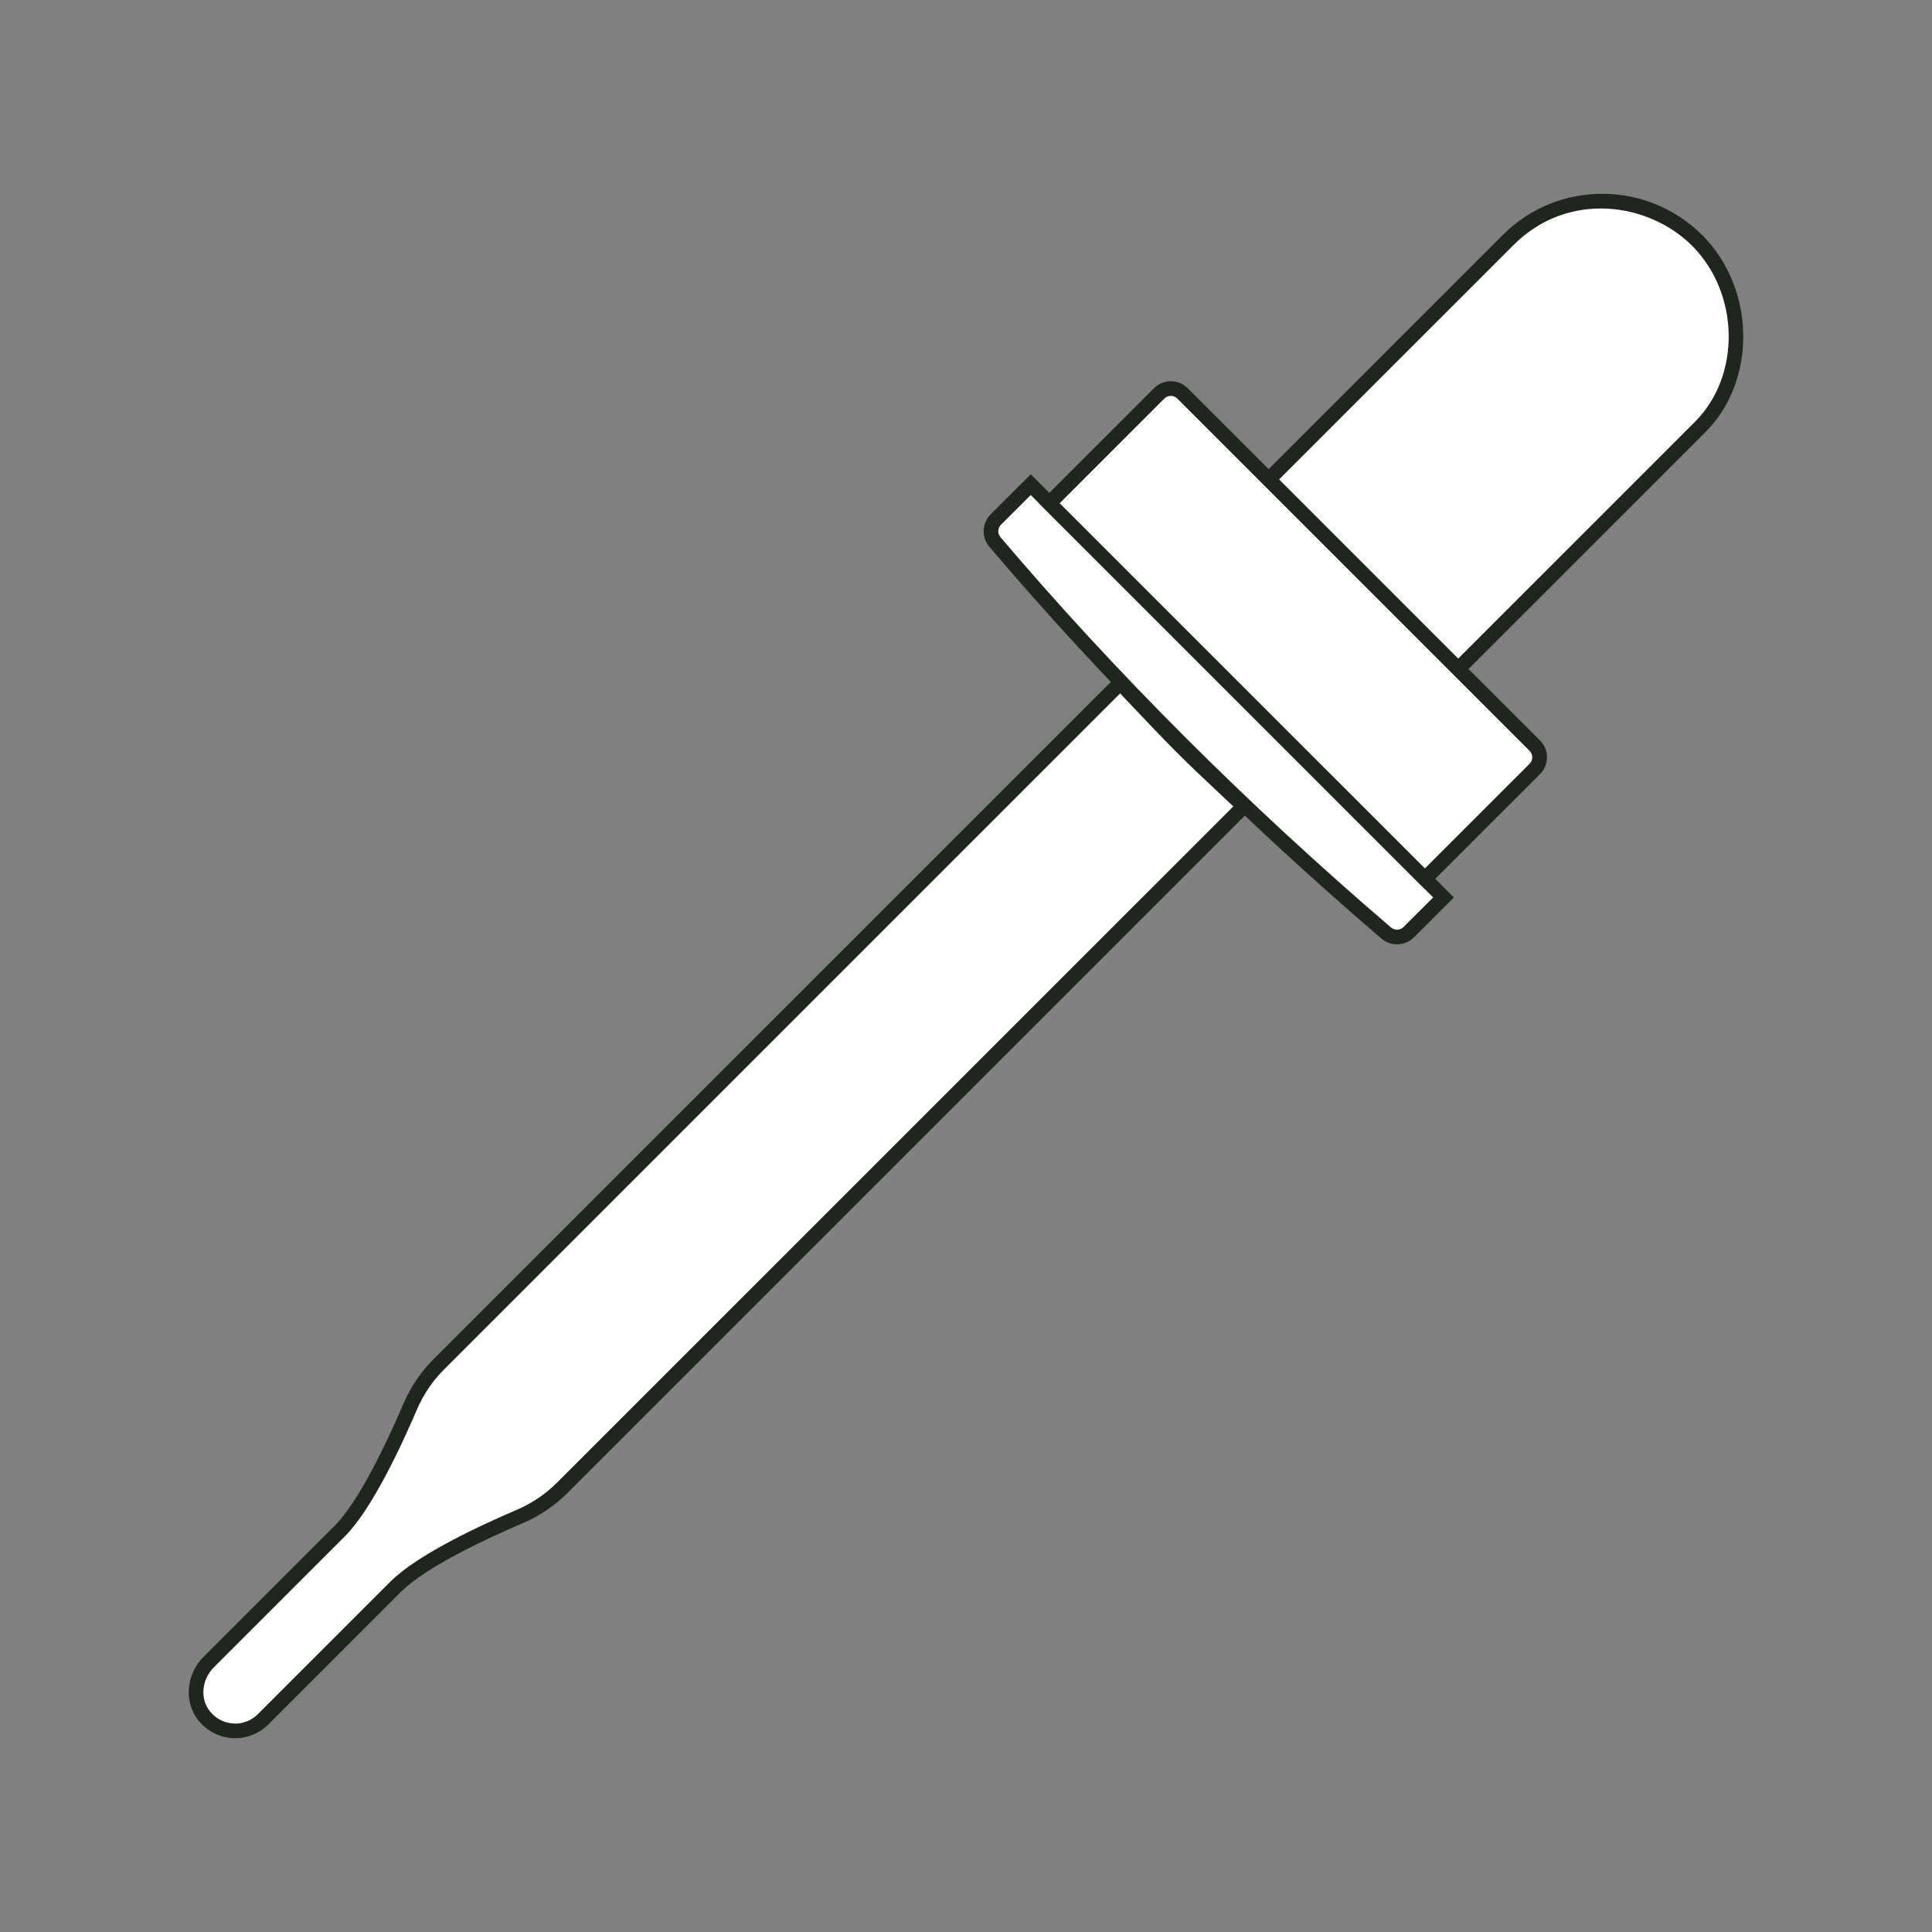 <?xml version="1.0" encoding="utf-8"?>
<svg xmlns="http://www.w3.org/2000/svg" id="Layer_1" version="1.1" viewBox="0 0 200 200">
  
  <rect x="0" y="0" width="200" height="200" fill="#808080" stroke="none"/>
  
  <defs>
    <style>
      .st0 {
        fill: #212520;
      }

      .st1 {
        fill: #fff;
      }
    </style>
  </defs>
  <g>
    <path class="st1" d="M115.968,70.692l-70.544,70.544c-1.271,1.271-2.268,2.761-2.966,4.388-1.531,3.581-4.552,10.128-7.271,12.848l-13.575,13.575c-1.44,1.44-1.791,3.759-.601,5.412,1.516,2.106,4.471,2.28,6.227.524l13.73-13.73c2.72-2.72,9.267-5.74,12.848-7.271,1.627-.697,3.116-1.695,4.387-2.966l70.557-70.557c-2.307-2.192-4.241-3.942-6.469-6.169-2.033-2.033-4.359-4.538-6.324-6.598Z"/>
    <path class="st0" d="M24.35,179.939c-.131,0-.261-.006-.392-.015-1.424-.116-2.717-.851-3.566-2.02-1.359-1.896-1.068-4.646.682-6.396l13.575-13.572c2.611-2.614,5.577-9.021,7.108-12.611.754-1.744,1.804-3.302,3.127-4.625l71.097-71.094,2.213,2.329c1.531,1.623,3.162,3.343,4.634,4.818,1.519,1.519,2.901,2.818,4.361,4.186.676.632,1.371,1.279,2.094,1.97l.564.537-.546.552-70.558,70.558c-1.329,1.326-2.889,2.379-4.634,3.127-3.584,1.531-9.986,4.491-12.602,7.108l-13.729,13.729c-.92.914-2.148,1.421-3.429,1.421ZM115.958,71.78l-69.994,69.994c-1.193,1.187-2.136,2.584-2.806,4.15-1.578,3.687-4.64,10.291-7.428,13.086l-13.575,13.572c-1.234,1.231-1.46,3.136-.528,4.435.593.819,1.46,1.311,2.45,1.391.937.101,1.934-.267,2.622-.964l13.729-13.729c2.8-2.798,9.404-5.856,13.089-7.428,1.56-.673,2.961-1.617,4.147-2.806l70.006-70.003-1.519-1.43c-1.471-1.379-2.866-2.688-4.396-4.221-1.483-1.483-3.121-3.216-4.663-4.847l-1.133-1.199Z"/>
  </g>
  <g>
    <path class="st1" d="M106.701,50.17l-3.612,3.612c-.628.628-.677,1.635-.102,2.313,11.94,14.071,25.545,27.666,40.522,40.493.677.58,1.695.541,2.325-.089l3.598-3.598-42.732-42.732Z"/>
    <path class="st0" d="M144.621,97.755c-.57,0-1.145-.196-1.608-.587-14.993-12.845-28.657-26.498-40.607-40.58-.819-.973-.759-2.442.142-3.343l4.153-4.147.54.537,43.265,43.268-4.141,4.135c-.475.475-1.11.718-1.744.718ZM106.702,51.245l-3.079,3.073c-.35.353-.374.908-.053,1.288,11.896,14.02,25.495,27.616,40.429,40.408.374.317.955.3,1.293-.05l3.067-3.062-41.657-41.657Z"/>
  </g>
  <g>
    <path class="st1" d="M150.126,68.435l.822.822,25.055-25.055c5.228-5.228,4.8-14.201-.302-19.303-5.102-5.102-13.808-5.822-19.563-.067l-24.808,24.808.822.822,17.974,17.974Z"/>
    <path class="st0" d="M150.946,70.332l-20.689-20.692.534-.537,24.807-24.807c5.678-5.675,14.934-5.64,20.636.065,5.512,5.509,5.654,15.032.309,20.378l-25.596,25.593ZM132.405,49.64l18.541,18.544,24.516-24.519c4.776-4.776,4.634-13.293-.303-18.23-4.456-4.459-12.81-5.746-18.482-.065l-24.273,24.27Z"/>
  </g>
  <g>
    <path class="st1" d="M158.884,77.194l-36.476-36.476c-.663-.663-1.739-.663-2.402,0l-11.378,11.378,38.879,38.879,11.378-11.378c.663-.663.663-1.739,0-2.402Z"/>
    <path class="st0" d="M147.505,92.047l-.54-.537-39.414-39.414,11.914-11.917c.955-.952,2.522-.958,3.477,0l36.483,36.477c.463.466.718,1.083.718,1.738s-.255,1.273-.718,1.738l-11.92,11.914ZM109.699,52.096l37.806,37.803,10.84-10.84c.368-.368.368-.961,0-1.329l-36.477-36.477c-.362-.365-.967-.359-1.329,0l-10.84,10.843Z"/>
  </g>
</svg>